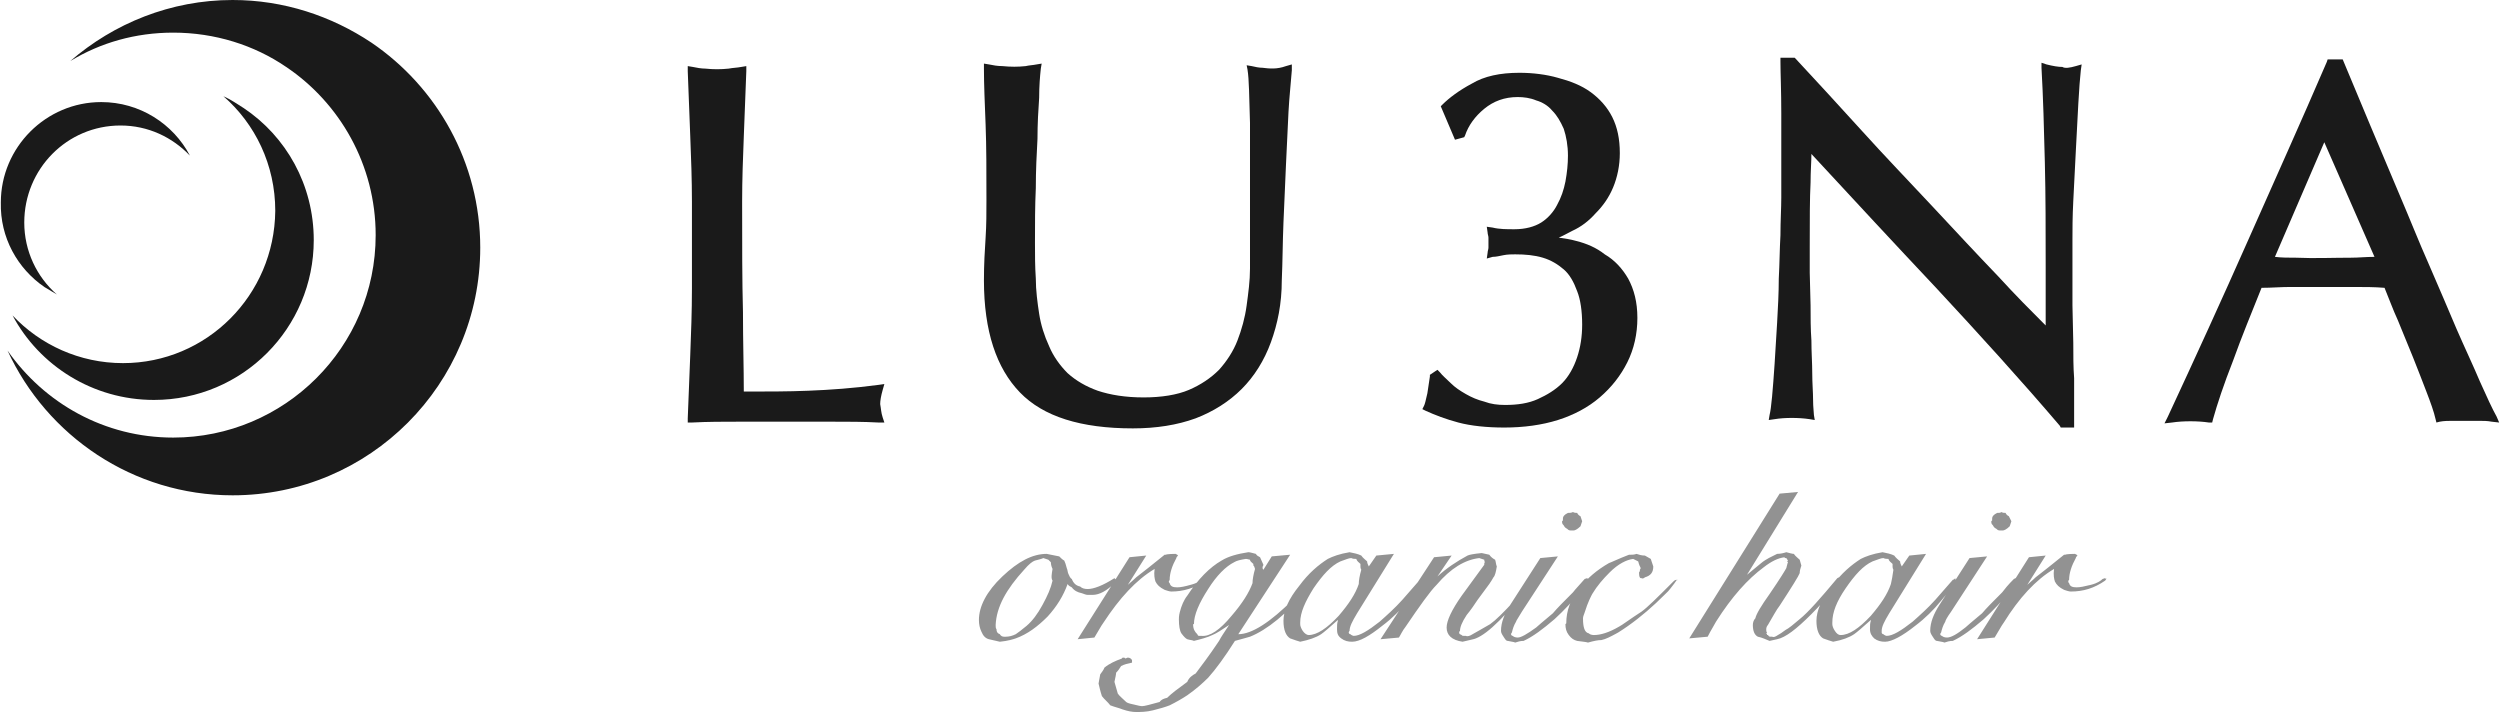 <!-- Generator: Adobe Illustrator 23.0.4, SVG Export Plug-In  -->
<svg version="1.1" xmlns="http://www.w3.org/2000/svg" xmlns:xlink="http://www.w3.org/1999/xlink" x="0px" y="0px" width="298.8px"
	 height="85.1px" viewBox="0 0 298.8 85.1" style="enable-background:new 0 0 298.8 85.1;" xml:space="preserve">
<style type="text/css">
	.st0{opacity:0.8;fill:#777777;}
	.st1{fill:#1A1A1A;}
</style>
<defs>
</defs>
<g>
	<path class="st0" d="M133.4,69.4c-0.1,0.1-0.2,0.2-0.2,0.3c-0.9,0.9-1.8,1.4-2.6,1.4c-0.1,0-0.2,0-0.3,0c-0.1,0-0.2,0-0.3,0
		c-0.2,0-0.4-0.1-0.7-0.2c-0.5-0.1-0.9-0.3-1.2-0.7c-0.2-0.1-0.4-0.2-0.5-0.4c-0.5,1.4-1.3,2.7-2.4,3.9c-1.2,1.2-2.4,2.1-3.8,2.6
		c-0.3,0.1-0.9,0.3-1.9,0.4l-1.3-0.3c-0.4-0.1-0.7-0.4-0.9-0.9c-0.2-0.4-0.3-0.9-0.3-1.4c0-1.6,0.9-3.4,2.8-5.2
		c1.9-1.8,3.6-2.7,5.3-2.7c0,0,0.5,0.1,1.5,0.3c0.2,0.2,0.4,0.4,0.6,0.5c0.1,0.2,0.2,0.5,0.3,0.9c0.1,0.2,0.1,0.5,0.2,0.7
		c0.1,0.2,0.2,0.5,0.4,0.6c0.2,0.5,0.5,0.8,1,0.9c0.2,0.2,0.5,0.3,0.9,0.3c0.7,0,1.8-0.4,3.2-1.3C133.3,69.2,133.4,69.3,133.4,69.4
		 M125.8,68c-0.1-0.2-0.2-0.5-0.2-0.8c-0.1-0.1-0.2-0.2-0.3-0.3l-0.6-0.2c-0.2,0.1-0.6,0.2-1,0.3c-0.3,0.1-0.7,0.4-1.3,1.1
		c-2.1,2.3-3.3,4.4-3.4,6.6l0,0c0,0.2,0,0.4,0.1,0.5c0,0.3,0.1,0.5,0.4,0.6c0.1,0.2,0.3,0.3,0.5,0.3c0.1,0,0.2,0,0.2,0
		c0.4,0,0.8-0.1,1.2-0.3c0.3-0.2,0.7-0.5,1.3-1c0.7-0.6,1.3-1.4,1.9-2.5c0.6-1.1,1-2,1.2-2.9C125.6,69.1,125.7,68.6,125.8,68
		 M144.3,69.1c-0.1,0.2-0.1,0.3-0.2,0.3c-1.3,0.9-2.7,1.3-4.1,1.3c-0.2,0-0.5-0.1-0.8-0.2c-0.6-0.3-0.9-0.6-1.1-1
		c-0.1-0.3-0.2-0.8-0.1-1.5c-2.2,1.3-4.2,3.5-6.1,6.4c-0.3,0.4-0.6,1-1.1,1.8l-2,0.2l6.2-9.8l2-0.2l-2.2,3.5c0.2-0.2,0.6-0.5,1-0.9
		c0.8-0.6,1.9-1.5,3.4-2.7l0.2,0c-0.2,0,0.2-0.1,1.1-0.1l0.2,0.1l0.1,0.1c-0.1,0.1-0.2,0.2-0.2,0.3c-0.5,0.9-0.8,1.8-0.8,2.6
		c0,0.1-0.1,0.1-0.1,0.2c0,0.1,0,0.1,0.1,0.2c0.1,0.4,0.4,0.5,0.9,0.5c0.4,0,0.9-0.1,1.6-0.3c0.8-0.2,1.2-0.5,1.4-0.7l0.3-0.1l0,0.1
		l0.1-0.1L144.3,69.1z M157,69.5L157,69.5l0,0.1c-0.1,0.1-0.3,0.4-0.6,0.7c-2.6,3.1-5,5-7,5.8c-0.4,0.1-1,0.3-1.8,0.5
		c-1.2,1.9-2.3,3.4-3.2,4.4c-0.7,0.7-1.5,1.4-2.5,2.1c-0.6,0.4-1.3,0.8-2.1,1.2c-0.5,0.2-1.2,0.4-2,0.6c-0.8,0.2-1.5,0.2-2,0.2
		c-0.5,0-1-0.1-1.6-0.3c-0.5-0.2-1-0.3-1.5-0.5c-0.3-0.4-0.7-0.7-1-1.1c-0.2-0.6-0.3-1.1-0.4-1.5c0-0.1,0.1-0.5,0.2-1.1
		c0.2-0.3,0.4-0.5,0.5-0.8c0.6-0.5,1.3-0.8,2.1-1.1c0-0.1,0.1-0.1,0.2-0.1c0.1,0,0.1,0,0.2,0.1c0.1,0,0.2-0.1,0.3-0.1
		c0.2,0,0.4,0.1,0.5,0.3l0,0l0,0.1l0.1,0l-0.1,0c0,0.1,0,0.1,0,0.1v0.1c-0.5,0.1-0.9,0.2-1.3,0.4c-0.2,0.3-0.3,0.5-0.6,0.8
		c0,0.2-0.1,0.6-0.2,1.1l0.4,1.4c0.2,0.3,0.6,0.6,1,1c0.1,0.1,0.4,0.2,0.9,0.3c0.4,0.1,0.8,0.2,1,0.2c0.3,0,1-0.2,2.1-0.5
		c0.2-0.3,0.5-0.4,0.9-0.5c0.5-0.5,1.3-1.1,2.4-1.9c0.2-0.5,0.6-0.8,1-1c0.6-0.8,1.6-2.1,2.8-3.9c0.2-0.4,0.6-1,1.2-1.9
		c-0.9,0.6-1.5,1-2,1.2c-0.6,0.3-1.4,0.5-2.2,0.7c-0.2-0.1-0.5-0.1-0.8-0.2c-0.2-0.1-0.4-0.3-0.7-0.7c-0.2-0.3-0.3-0.9-0.3-1.7
		c0-0.1,0-0.4,0.1-0.8c0.2-0.8,0.5-1.5,0.9-2c1.3-2,2.7-3.4,4.1-4.2c0.8-0.5,1.9-0.8,3.2-1c0.2,0,0.5,0.1,0.9,0.2
		c0.1,0.2,0.3,0.3,0.5,0.4l0.4,0.9c0,0.1-0.1,0.2-0.1,0.3c0,0.1,0,0.2,0.1,0.3l1-1.6l2.2-0.2l-6.2,9.5c1.6,0,3.8-1.4,6.6-4.2
		c0.4-0.5,1.1-1.3,2.1-2.3l0.2-0.1l0,0.1l0.1-0.1L157,69.5L157,69.5L157,69.5L157,69.5z M150,68l-0.1-0.3c-0.1-0.1-0.1-0.1-0.1-0.2
		c0,0,0-0.1,0-0.1c-0.2-0.2-0.4-0.3-0.4-0.5c-0.1,0-0.3-0.1-0.5-0.1c-0.6,0.1-1.1,0.2-1.4,0.4c-1,0.5-2.1,1.6-3.1,3.2
		c-1.1,1.7-1.7,3.1-1.7,4.2l-0.1,0c0,0.6,0.2,0.9,0.5,1.2c0.1,0.2,0.1,0.2,0.3,0.2c0.1,0,0.1,0,0.2,0c1,0.1,2.2-0.7,3.6-2.4
		c1.3-1.5,2.1-2.8,2.5-3.9C149.7,69.3,149.8,68.7,150,68 M170.2,69.4l-0.1,0.2c-0.4,0.5-1,1.2-1.8,2.2c-0.9,1.1-1.9,2.1-3.1,3
		c-1.5,1.2-2.7,1.9-3.6,1.9c-0.5,0-0.9-0.1-1.3-0.4c-0.4-0.3-0.5-0.6-0.5-1.1c0-0.4,0-0.7,0.1-1l0-0.1c-1,0.9-1.7,1.5-2,1.7
		c-0.6,0.4-1.5,0.7-2.5,0.9c-0.3-0.1-0.7-0.2-1.2-0.4c-0.5-0.3-0.8-1-0.8-2.1c0-1.2,0.6-2.6,1.9-4.2c1.1-1.5,2.3-2.5,3.4-3.2
		c0.6-0.3,1.4-0.6,2.6-0.8c0.5,0.1,1,0.2,1.4,0.4c0.2,0.3,0.5,0.5,0.7,0.7c0,0.2,0.1,0.4,0.2,0.6l0.9-1.3l2.1-0.2l-4.4,7.1
		c-0.6,1-0.9,1.6-0.9,2.1c0,0-0.1,0.1-0.1,0.2c0,0.1,0.1,0.2,0.2,0.2c0.1,0.1,0.3,0.2,0.4,0.2c0.7,0,1.7-0.6,3.1-1.7
		c0.9-0.8,1.8-1.6,2.7-2.6c0.7-0.8,1.4-1.6,2.1-2.4c0.1,0,0.2-0.1,0.3-0.2v0.1l0.1,0c0,0-0.1,0-0.1,0.1c0,0,0,0,0,0
		C170.1,69.4,170.1,69.4,170.2,69.4 M162.7,68.1c-0.1-0.2-0.1-0.3-0.1-0.4c0-0.1,0-0.1,0-0.2c0,0,0-0.1,0-0.1
		c-0.2-0.2-0.4-0.3-0.5-0.6c-0.2,0-0.4,0-0.6-0.1c-0.3,0-0.7,0.2-1.3,0.4c-1.1,0.5-2.1,1.6-3.2,3.2c-1,1.6-1.6,2.9-1.6,4.1l0,0.1
		v0.1c0,0.2,0.1,0.5,0.3,0.8c0.2,0.3,0.5,0.5,0.7,0.5c1,0,2.2-0.8,3.6-2.3c1.2-1.4,2-2.6,2.4-3.8C162.4,69.4,162.5,68.8,162.7,68.1
		 M183.4,69.2c-0.2,0.1-0.2,0.1-0.1,0.2c-0.1,0.2-0.2,0.3-0.2,0.2c-3,3.9-5.2,6.1-6.7,6.7c-0.2,0.1-0.8,0.2-1.6,0.4
		c-1.3-0.2-1.9-0.8-1.9-1.7c0-0.8,0.6-2.1,1.8-3.8c0.9-1.2,1.8-2.5,2.7-3.7l0-0.1c0-0.1,0-0.2,0.1-0.2c-0.1-0.1-0.1-0.2-0.1-0.3
		l-0.6-0.2c-1.7,0.2-3.4,1.2-5.1,3.2c-0.8,0.8-2,2.5-3.7,5c-0.4,0.5-0.6,1-0.8,1.3l-2.2,0.2l6.4-9.8l2.1-0.2l-1.7,2.5
		c1.1-1,2.3-1.8,3.6-2.5c0.2-0.1,0.7-0.2,1.7-0.3l0.9,0.2c0.2,0.3,0.5,0.5,0.7,0.6c0.1,0.3,0.1,0.6,0.2,0.8
		c-0.1,0.6-0.2,1.1-0.4,1.3c-0.1,0.2-0.3,0.5-0.5,0.8c-0.3,0.4-0.8,1.1-1.4,1.9c-0.4,0.6-0.8,1.2-1.3,1.8c-0.6,0.9-0.8,1.5-0.8,1.9
		c-0.1,0.1-0.1,0.1-0.1,0.2c0,0.2,0.1,0.2,0.3,0.3c0.1,0.1,0.1,0.1,0.3,0.1l0.2,0c0.2,0.1,0.5,0,0.8-0.2c0.5-0.3,1.1-0.6,2.1-1.2
		c0.7-0.5,1.6-1.4,2.8-2.7c1.1-1.2,1.8-2.2,2.3-2.9v-0.1l0.1,0c0.1,0,0.2,0,0.3-0.1V69h0.1L183.4,69.2z M189.9,69.3L189.9,69.3
		l0,0.2c0,0-0.1,0.1-0.2,0.2v0c-0.3,0.3-0.6,0.7-0.8,1c-0.9,1.1-1.9,2.2-3.1,3.3c-1.4,1.2-2.6,2.1-3.7,2.6c-0.4,0-0.7,0.1-1,0.2
		c-0.2-0.1-0.5-0.1-0.9-0.2c-0.2,0-0.3-0.2-0.5-0.5c-0.2-0.3-0.3-0.5-0.3-0.7c0-1,0.4-2,1.1-3.1l3.6-5.6l2.1-0.2l-4.3,6.6
		c-0.4,0.7-0.7,1.1-0.7,1.2c-0.3,0.5-0.4,0.9-0.5,1.3c0,0-0.1,0.1-0.1,0.2c0,0.1,0.1,0.2,0.2,0.2c0.1,0.1,0.3,0.2,0.6,0.2
		c0.4,0,1.1-0.4,2.2-1.2c0.1-0.1,0.8-0.7,2-1.7c0.5-0.6,1.3-1.4,2.4-2.5c0.3-0.4,0.8-0.9,1.4-1.6l0.3-0.1l0.1,0.1L189.9,69.3z
		 M189.1,62.3l-0.2,0.6c-0.4,0.4-0.7,0.5-0.8,0.5l-0.2,0c-0.1,0-0.1,0-0.2,0c-0.2,0-0.3-0.1-0.4-0.2c-0.2-0.1-0.3-0.2-0.4-0.4
		c-0.1-0.1-0.2-0.2-0.2-0.4l0-0.1l0.1-0.1c0,0,0-0.1,0-0.2c0-0.3,0.2-0.5,0.6-0.7h0.1c0.1,0,0.3,0,0.5-0.1c0.2,0.1,0.3,0.1,0.5,0.1
		c0.1,0.2,0.2,0.3,0.4,0.4L189.1,62.3z M200.4,69.3c-0.1,0.2-0.4,0.6-0.8,1.1c-0.2,0.3-0.8,0.8-1.7,1.7c-1.4,1.3-2.9,2.5-4.5,3.5
		c-0.9,0.5-1.5,0.8-2,0.9c-0.4,0-0.9,0.1-1.6,0.3c-0.3-0.1-0.7-0.1-1.3-0.2c-0.4-0.1-0.7-0.3-1-0.7c-0.3-0.4-0.4-0.8-0.4-1.3
		l0.1-0.1c0-1.5,0.5-2.9,1.6-4.2c0.9-1.2,2.1-2.2,3.5-3c0.3-0.1,1.1-0.5,2.4-1l0.2,0c0.2,0,0.4,0,0.7-0.1c0.3,0.1,0.6,0.2,1,0.2
		l0.7,0.4l0.3,0.9c0,0.7-0.3,1.1-1,1.3c-0.1,0.1-0.3,0.2-0.4,0.1c0,0-0.1,0-0.1,0c-0.1,0-0.2-0.2-0.2-0.6c0-0.1,0-0.2,0.1-0.2l0,0
		l0-0.1l0-0.1l0.1-0.2c-0.1-0.2-0.2-0.4-0.3-0.8l-0.6-0.3c-0.8,0.1-1.8,0.6-2.8,1.6c-0.8,0.8-1.5,1.6-2.1,2.6
		c-0.1,0.2-0.5,0.9-0.9,2.2c-0.1,0.3-0.2,0.5-0.2,0.7c0,1.1,0.2,1.7,0.7,1.8c0.1,0.1,0.3,0.2,0.6,0.2c0.8,0,1.8-0.3,3-1
		c0.4-0.2,1.3-0.9,2.7-1.8c0.7-0.5,1.9-1.7,3.8-3.6c0.1-0.1,0.2-0.2,0.4-0.2c0,0.1,0,0.1,0.1,0l0.1,0V69.3z M220,69.2
		c0,0-0.1,0.2-0.1,0.4c-1.4,1.7-2.5,2.9-3.4,3.8c-1.8,1.8-3.1,2.8-4.1,3l-0.9,0.2c-0.5-0.2-0.9-0.4-1.4-0.5
		c-0.4-0.2-0.6-0.7-0.6-1.4c0-0.3,0.1-0.6,0.3-0.8c0.1-0.5,0.7-1.5,1.7-2.9c1.3-1.9,1.9-2.9,2-3.1c0.1-0.3,0.1-0.5,0.2-0.7l-0.1-0.1
		l0.1-0.1l-0.2-0.3c0,0-0.1,0-0.1,0c-0.1,0-0.1,0-0.1-0.1c-0.8,0.1-1.6,0.5-2.5,1.2c-1.9,1.4-3.8,3.5-5.7,6.5c-0.2,0.4-0.6,1-1,1.8
		l-2.2,0.2l10.8-17.3l2.2-0.2l-6.1,9.9c0.6-0.5,1.1-0.9,1.7-1.4c0.6-0.5,1.3-0.8,1.9-1.1c0.4,0,0.8-0.1,1.1-0.2
		c0.4,0.1,0.7,0.2,0.9,0.2c0.2,0.3,0.5,0.5,0.7,0.7l0.2,0.7c-0.1,0.3-0.2,0.6-0.2,0.9c-0.1,0.3-0.9,1.6-2.4,3.9
		c-0.4,0.5-0.8,1.3-1.4,2.3c-0.1,0.1-0.2,0.3-0.2,0.5c0,0.2,0,0.3,0.1,0.4l-0.1,0.1l0.1,0.1v0.1h0.1c0.1,0.1,0.1,0.2,0.3,0.2l0.2,0
		c0.2,0.1,0.4,0,0.7-0.2c0.2-0.1,0.5-0.3,0.9-0.6c0.4-0.2,1-0.7,1.7-1.3c1-0.8,2.5-2.5,4.5-4.9l0.2-0.1h0.1l0.1-0.1l0.1,0L220,69.2
		L220,69.2L220,69.2L220,69.2L220,69.2z M233.9,69.4l-0.1,0.2c-0.4,0.5-1,1.2-1.8,2.2c-0.9,1.1-1.9,2.1-3.1,3
		c-1.5,1.2-2.8,1.9-3.6,1.9c-0.5,0-0.9-0.1-1.3-0.4c-0.3-0.3-0.5-0.6-0.5-1.1c0-0.4,0-0.7,0.1-1l0-0.1c-1,0.9-1.7,1.5-2,1.7
		c-0.6,0.4-1.4,0.7-2.5,0.9c-0.3-0.1-0.7-0.2-1.2-0.4c-0.5-0.3-0.8-1-0.8-2.1c0-1.2,0.6-2.6,1.9-4.2c1.1-1.5,2.3-2.5,3.4-3.2
		c0.6-0.3,1.4-0.6,2.6-0.8c0.5,0.1,1,0.2,1.4,0.4c0.2,0.3,0.5,0.5,0.7,0.7c0,0.2,0.1,0.4,0.2,0.6l0.9-1.3l2-0.2l-4.4,7.1
		c-0.6,1-0.9,1.6-0.9,2.1c0,0,0,0.1,0,0.2c0,0.1,0.1,0.2,0.2,0.2c0.1,0.1,0.3,0.2,0.4,0.2c0.7,0,1.7-0.6,3.1-1.7
		c0.9-0.8,1.8-1.6,2.7-2.6c0.7-0.8,1.4-1.6,2.1-2.4c0.1,0,0.2-0.1,0.3-0.2v0.1l0.1,0c0,0-0.1,0-0.1,0.1c0,0,0,0,0,0
		C233.8,69.4,233.8,69.4,233.9,69.4 M226.3,68.1c-0.1-0.2-0.1-0.3-0.1-0.4c0-0.1,0-0.1,0-0.2c0,0,0-0.1,0-0.1
		c-0.2-0.2-0.4-0.3-0.5-0.6c-0.2,0-0.4,0-0.6-0.1c-0.3,0-0.7,0.2-1.3,0.4c-1.1,0.5-2.1,1.6-3.2,3.2c-1.1,1.6-1.6,2.9-1.6,4.1l0,0.1
		v0.1c0,0.2,0.1,0.5,0.3,0.8c0.2,0.3,0.4,0.5,0.7,0.5c1,0,2.2-0.8,3.6-2.3c1.2-1.4,2-2.6,2.4-3.8C226.1,69.4,226.2,68.8,226.3,68.1
		 M241.2,69.3L241.2,69.3l0,0.2c0,0-0.1,0.1-0.2,0.2v0c-0.3,0.3-0.6,0.7-0.8,1c-0.9,1.1-1.9,2.2-3.1,3.3c-1.4,1.2-2.6,2.1-3.7,2.6
		c-0.4,0-0.7,0.1-1,0.2c-0.2-0.1-0.5-0.1-0.9-0.2c-0.2,0-0.3-0.2-0.5-0.5c-0.2-0.3-0.3-0.5-0.3-0.7c0-1,0.4-2,1.1-3.1l3.6-5.6
		l2.1-0.2l-4.3,6.6c-0.5,0.7-0.7,1.1-0.7,1.2c-0.3,0.5-0.4,0.9-0.5,1.3c0,0-0.1,0.1-0.1,0.2c0,0.1,0.1,0.2,0.2,0.2
		c0.1,0.1,0.3,0.2,0.6,0.2c0.5,0,1.2-0.4,2.2-1.2c0.1-0.1,0.8-0.7,2-1.7c0.5-0.6,1.3-1.4,2.4-2.5c0.3-0.4,0.7-0.9,1.4-1.6l0.2-0.1
		l0.1,0.1L241.2,69.3z M240.4,62.3l-0.2,0.6c-0.4,0.4-0.7,0.5-0.8,0.5l-0.2,0c-0.1,0-0.1,0-0.2,0c-0.2,0-0.3-0.1-0.4-0.2
		c-0.2-0.1-0.3-0.2-0.4-0.4c-0.1-0.1-0.2-0.2-0.2-0.4l0-0.1l0.1-0.1c0,0,0-0.1,0-0.2c0-0.3,0.2-0.5,0.6-0.7h0.1c0.1,0,0.3,0,0.4-0.1
		c0.2,0.1,0.3,0.1,0.5,0.1c0.1,0.2,0.2,0.3,0.4,0.4L240.4,62.3z M251.8,69.1c-0.1,0.2-0.2,0.3-0.2,0.3c-1.3,0.9-2.6,1.3-4.1,1.3
		c-0.2,0-0.5-0.1-0.8-0.2c-0.6-0.3-0.9-0.6-1.1-1c-0.1-0.3-0.2-0.8-0.1-1.5c-2.2,1.3-4.2,3.5-6,6.4c-0.3,0.4-0.6,1-1.1,1.8l-2.1,0.2
		l6.2-9.8l2-0.2l-2.2,3.5c0.2-0.2,0.6-0.5,1-0.9c0.8-0.6,1.9-1.5,3.4-2.7l0.2,0c-0.2,0,0.2-0.1,1.1-0.1l0.2,0.1l0.1,0.1
		c-0.1,0.1-0.2,0.2-0.2,0.3c-0.5,0.9-0.8,1.8-0.8,2.6c-0.1,0.1-0.1,0.1-0.1,0.2c0,0.1,0,0.1,0.1,0.2c0.1,0.4,0.4,0.5,0.9,0.5
		c0.4,0,0.9-0.1,1.7-0.3c0.8-0.2,1.2-0.5,1.4-0.7l0.3-0.1l0.1,0.1l0.1-0.1L251.8,69.1z"/>
	<g>
		<g>
			<path class="st1" d="M44.4,5.1C39.6,1.9,33.9,0,27.8,0C20.4,0,13.6,2.8,8.4,7.3c3.6-2.2,7.8-3.4,12.3-3.4c5,0,9.7,1.5,13.5,4.1
				c6.4,4.3,10.7,11.7,10.7,20.1c0,13.4-10.9,24.2-24.2,24.2c-8.2,0-15.4-4.1-19.8-10.4c4.7,10.2,15,17.3,26.9,17.3
				c16.4,0,29.6-13.3,29.6-29.6C57.4,19.4,52.2,10.4,44.4,5.1"/>
			<path class="st1" d="M14.7,43.4c-5.2,0-9.9-2.2-13.2-5.7c3.2,6,9.6,10.1,16.9,10.1c10.6,0,19.1-8.6,19.1-19.1
				c0-6.6-3.3-12.4-8.4-15.8c-0.8-0.5-1.5-1-2.4-1.4c3.8,3.3,6.2,8.2,6.2,13.7C32.8,35.3,24.7,43.4,14.7,43.4"/>
			<path class="st1" d="M5.3,34.3c0.5,0.3,1,0.6,1.5,0.9c-2.4-2.1-3.9-5.2-3.9-8.6C2.9,20.2,8,15,14.4,15c3.3,0,6.2,1.4,8.3,3.6
				c-2-3.8-6-6.4-10.6-6.4c-6.6,0-12,5.4-12,12C0,28.4,2.1,32.1,5.3,34.3"/>
		</g>
	</g>
	<g>
		<g>
			<path class="st1" d="M105.5,49.9l0.2,0.6l-0.7,0c-1.8-0.1-3.7-0.1-5.5-0.1H88.3c-1.8,0-3.7,0-5.6,0.1l-0.5,0l0-0.5
				c0.1-2.5,0.2-5,0.3-7.6c0.1-2.6,0.2-5.2,0.2-7.9V24.1c0-2.6-0.1-5.3-0.2-7.8c-0.1-2.6-0.2-5.2-0.3-7.8l0-0.6l0.6,0.1
				c0.5,0.1,1,0.2,1.5,0.2c0.9,0.1,1.9,0.1,2.8,0c0.5-0.1,1-0.1,1.5-0.2l0.6-0.1l0,0.6c-0.1,2.7-0.2,5.3-0.3,7.8
				c-0.1,2.5-0.2,5.2-0.2,7.8c0,5.1,0,9.5,0.1,13.2c0,3.5,0.1,6.7,0.1,9.5c2.7,0,5.3,0,7.7-0.1c2.6-0.1,5.4-0.3,8.4-0.7l0.7-0.1
				l-0.2,0.7c-0.2,0.7-0.3,1.3-0.3,1.7C105.3,48.8,105.3,49.3,105.5,49.9"/>
			<path class="st1" d="M153.7,7.9l0.7-0.2l0,0.7c-0.1,1.4-0.3,3.1-0.4,5c-0.1,2-0.2,4.1-0.3,6.3c-0.1,2.2-0.2,4.5-0.3,6.9
				c-0.1,2.4-0.1,4.7-0.2,6.9c0,2.8-0.5,5.2-1.3,7.4c-0.8,2.2-2,4.1-3.5,5.6c-1.5,1.5-3.4,2.7-5.5,3.5c-2.2,0.8-4.7,1.2-7.5,1.2
				c-6.2,0-10.7-1.4-13.5-4.3s-4.3-7.3-4.3-13.4c0-1.9,0.1-3.6,0.2-5.1c0.1-1.5,0.1-3,0.1-4.5c0-3.4,0-6.4-0.1-9
				c-0.1-2.6-0.2-4.8-0.2-6.7l0-0.6l0.6,0.1c0.5,0.1,1,0.2,1.6,0.2c1,0.1,1.9,0.1,2.8,0c0.4-0.1,0.8-0.1,1.3-0.2l0.6-0.1l-0.1,0.6
				c-0.1,0.9-0.2,2.1-0.2,3.5c-0.1,1.4-0.2,3.1-0.2,4.9c-0.1,1.8-0.2,3.8-0.2,5.9c-0.1,2.1-0.1,4.3-0.1,6.5c0,1.4,0,2.8,0.1,4.3
				c0,1.4,0.2,2.9,0.4,4.2c0.2,1.3,0.6,2.6,1.2,3.9c0.5,1.2,1.3,2.3,2.2,3.2c1,0.9,2.2,1.6,3.6,2.1c1.5,0.5,3.3,0.8,5.5,0.8
				c2.1,0,4-0.3,5.4-0.9c1.4-0.6,2.6-1.4,3.6-2.4c0.9-1,1.7-2.2,2.2-3.5c0.5-1.3,0.9-2.7,1.1-4.2c0.2-1.5,0.4-2.9,0.4-4.4
				c0-1.5,0-2.9,0-4.1c0-5.7,0-10.1,0-13.3c-0.1-3.1-0.1-5.2-0.3-6.4L149,7.8l0.6,0.1c0.4,0.1,0.9,0.2,1.3,0.2
				C151.7,8.2,152.6,8.3,153.7,7.9"/>
			<path class="st1" d="M194.6,33.3c0.7,1.3,1.1,2.8,1.1,4.7c0,1.9-0.4,3.7-1.2,5.3c-0.8,1.6-1.9,3-3.3,4.2c-1.4,1.2-3.1,2.1-5,2.7
				c-1.9,0.6-4.1,0.9-6.4,0.9c-2.1,0-4-0.2-5.5-0.6c-1.5-0.4-2.8-0.9-3.9-1.4l-0.4-0.2l0.2-0.4c0.1-0.2,0.2-0.6,0.4-1.5
				c0.1-0.7,0.2-1.4,0.3-2l0-0.2l0.9-0.6l0.3,0.3c0.3,0.4,0.8,0.8,1.3,1.3c0.5,0.5,1.1,0.9,1.8,1.3c0.7,0.4,1.4,0.7,2.2,0.9
				c0.8,0.3,1.6,0.4,2.5,0.4c1.5,0,2.8-0.2,3.9-0.7c1.1-0.5,2.1-1.1,2.9-1.9c0.8-0.8,1.4-1.9,1.8-3.1c0.4-1.2,0.6-2.5,0.6-3.9
				c0-1.6-0.2-3-0.6-4c-0.4-1.1-0.9-2-1.6-2.6c-0.7-0.6-1.5-1.1-2.5-1.4c-1-0.3-2.1-0.4-3.3-0.4c-0.4,0-0.9,0-1.4,0.1
				c-0.5,0.1-0.9,0.2-1.3,0.2l-0.7,0.2l0.1-0.7c0-0.2,0.1-0.4,0.1-0.6c0-0.2,0-0.4,0-0.6c0-0.2,0-0.4,0-0.6c0-0.2-0.1-0.4-0.1-0.6
				l-0.1-0.7l0.7,0.1c0.8,0.2,1.7,0.2,2.6,0.2c1.3,0,2.4-0.3,3.2-0.8c0.8-0.5,1.5-1.3,1.9-2.1c0.5-0.9,0.8-1.8,1-2.8
				c0.2-1.1,0.3-2.1,0.3-3.1c0-1.2-0.2-2.3-0.5-3.2c-0.4-0.9-0.8-1.6-1.4-2.2c-0.5-0.6-1.2-1-1.9-1.2c-0.7-0.3-1.5-0.4-2.2-0.4
				c-1.6,0-2.9,0.5-4,1.4c-1.1,0.9-1.9,2-2.3,3.2l-0.1,0.2l-1.1,0.3l-1.7-4l0.2-0.2c0.8-0.8,2-1.7,3.5-2.5c1.5-0.9,3.4-1.3,5.7-1.3
				c1.6,0,3.2,0.2,4.6,0.6c1.5,0.4,2.8,0.9,3.9,1.7c1.1,0.8,2,1.8,2.6,3c0.6,1.2,0.9,2.6,0.9,4.3c0,1.5-0.3,2.9-0.8,4.1
				c-0.5,1.2-1.2,2.2-2.1,3.1c-0.8,0.9-1.7,1.6-2.8,2.1c-0.6,0.3-1.1,0.6-1.6,0.8c0.7,0.1,1.4,0.2,2.1,0.4c1.2,0.3,2.4,0.8,3.4,1.6
				C193,31.1,193.9,32.1,194.6,33.3"/>
			<path class="st1" d="M248.1,7.9l0.7-0.2l-0.1,0.7c-0.1,0.9-0.2,2.2-0.3,4c-0.1,1.8-0.2,3.7-0.3,5.7c-0.1,2-0.2,4-0.3,5.9
				c-0.1,1.9-0.1,3.5-0.1,4.6v3.6c0,1.4,0,2.8,0,4.3l0.1,4.5c0,1.5,0,2.9,0.1,4.2c0,1.3,0,2.5,0,3.4v2.5h-1.6l-0.1-0.2
				c-4.6-5.4-9.6-10.9-14.8-16.5c-4.9-5.2-9.9-10.6-14.9-16c0,0.9-0.1,2.1-0.1,3.4c-0.1,1.9-0.1,4.5-0.1,7.7c0,0.8,0,1.9,0,3.1
				l0.1,3.9c0,1.4,0,2.8,0.1,4.2c0,1.4,0.1,2.7,0.1,3.9c0,1.2,0.1,2.3,0.1,3.2c0,0.9,0.1,1.5,0.1,1.8l0.1,0.6l-0.6-0.1
				c-1.3-0.2-3-0.2-4.2,0l-0.7,0.1l0.1-0.6c0.1-0.4,0.2-1.1,0.3-2.2c0.1-1.1,0.2-2.4,0.3-3.9c0.1-1.5,0.2-3.2,0.3-4.9
				c0.1-1.8,0.2-3.6,0.2-5.3c0.1-1.8,0.1-3.5,0.2-5.2c0-1.7,0.1-3.2,0.1-4.5c0-3.9,0-7.2,0-10c0-2.8-0.1-4.9-0.1-6.2l0-0.5h1.7
				l0.1,0.1c2.5,2.7,5.1,5.5,7.9,8.6c2.8,3.1,5.6,6,8.4,9c2.8,3,5.4,5.8,7.9,8.4c2.1,2.3,4,4.2,5.7,5.9v-7.1c0-4.2,0-8.4-0.1-12.4
				c-0.1-4-0.2-7.8-0.4-11.3l0-0.6l0.6,0.2c0.8,0.2,1.4,0.3,1.9,0.3C246.8,8.2,247.4,8.1,248.1,7.9"/>
			<path class="st1" d="M298.4,49.8c-0.5-0.9-1.2-2.4-2-4.2c-0.8-1.9-1.8-4-2.8-6.3c-1-2.4-2.1-4.9-3.3-7.7
				c-1.2-2.7-2.3-5.5-3.5-8.3c-1.2-2.8-2.3-5.5-3.5-8.3L280,7.1h-1.8l-0.1,0.3c-3.1,7.2-6.3,14.3-9.4,21.3c-3.1,7-6.3,14-9.6,21.1
				l-0.4,0.8l0.9-0.1c1.3-0.2,3.1-0.2,4.4,0l0.4,0l0.1-0.4c0.5-1.8,1.3-4.2,2.4-7c1-2.8,2.2-5.7,3.4-8.7c1.2,0,2.3-0.1,3.4-0.1
				c2.5,0,5.1,0,7.7,0c1.2,0,2.4,0,3.6,0.1c0.5,1.2,1,2.6,1.6,3.9l1.8,4.4c0.6,1.5,1.1,2.8,1.6,4.1c0.5,1.3,0.9,2.4,1.1,3.3l0.1,0.4
				l0.4-0.1c0.5-0.1,1.1-0.1,1.5-0.1h3.2c0.5,0,1,0,1.5,0.1l0.9,0.1L298.4,49.8z M281,30.8c-2.2,0-4.3,0.1-6.6,0
				c-0.9,0-1.7,0-2.5-0.1l5.9-13.7l6,13.7C282.8,30.7,281.9,30.8,281,30.8z"/>
		</g>
	</g>
</g>
</svg>
